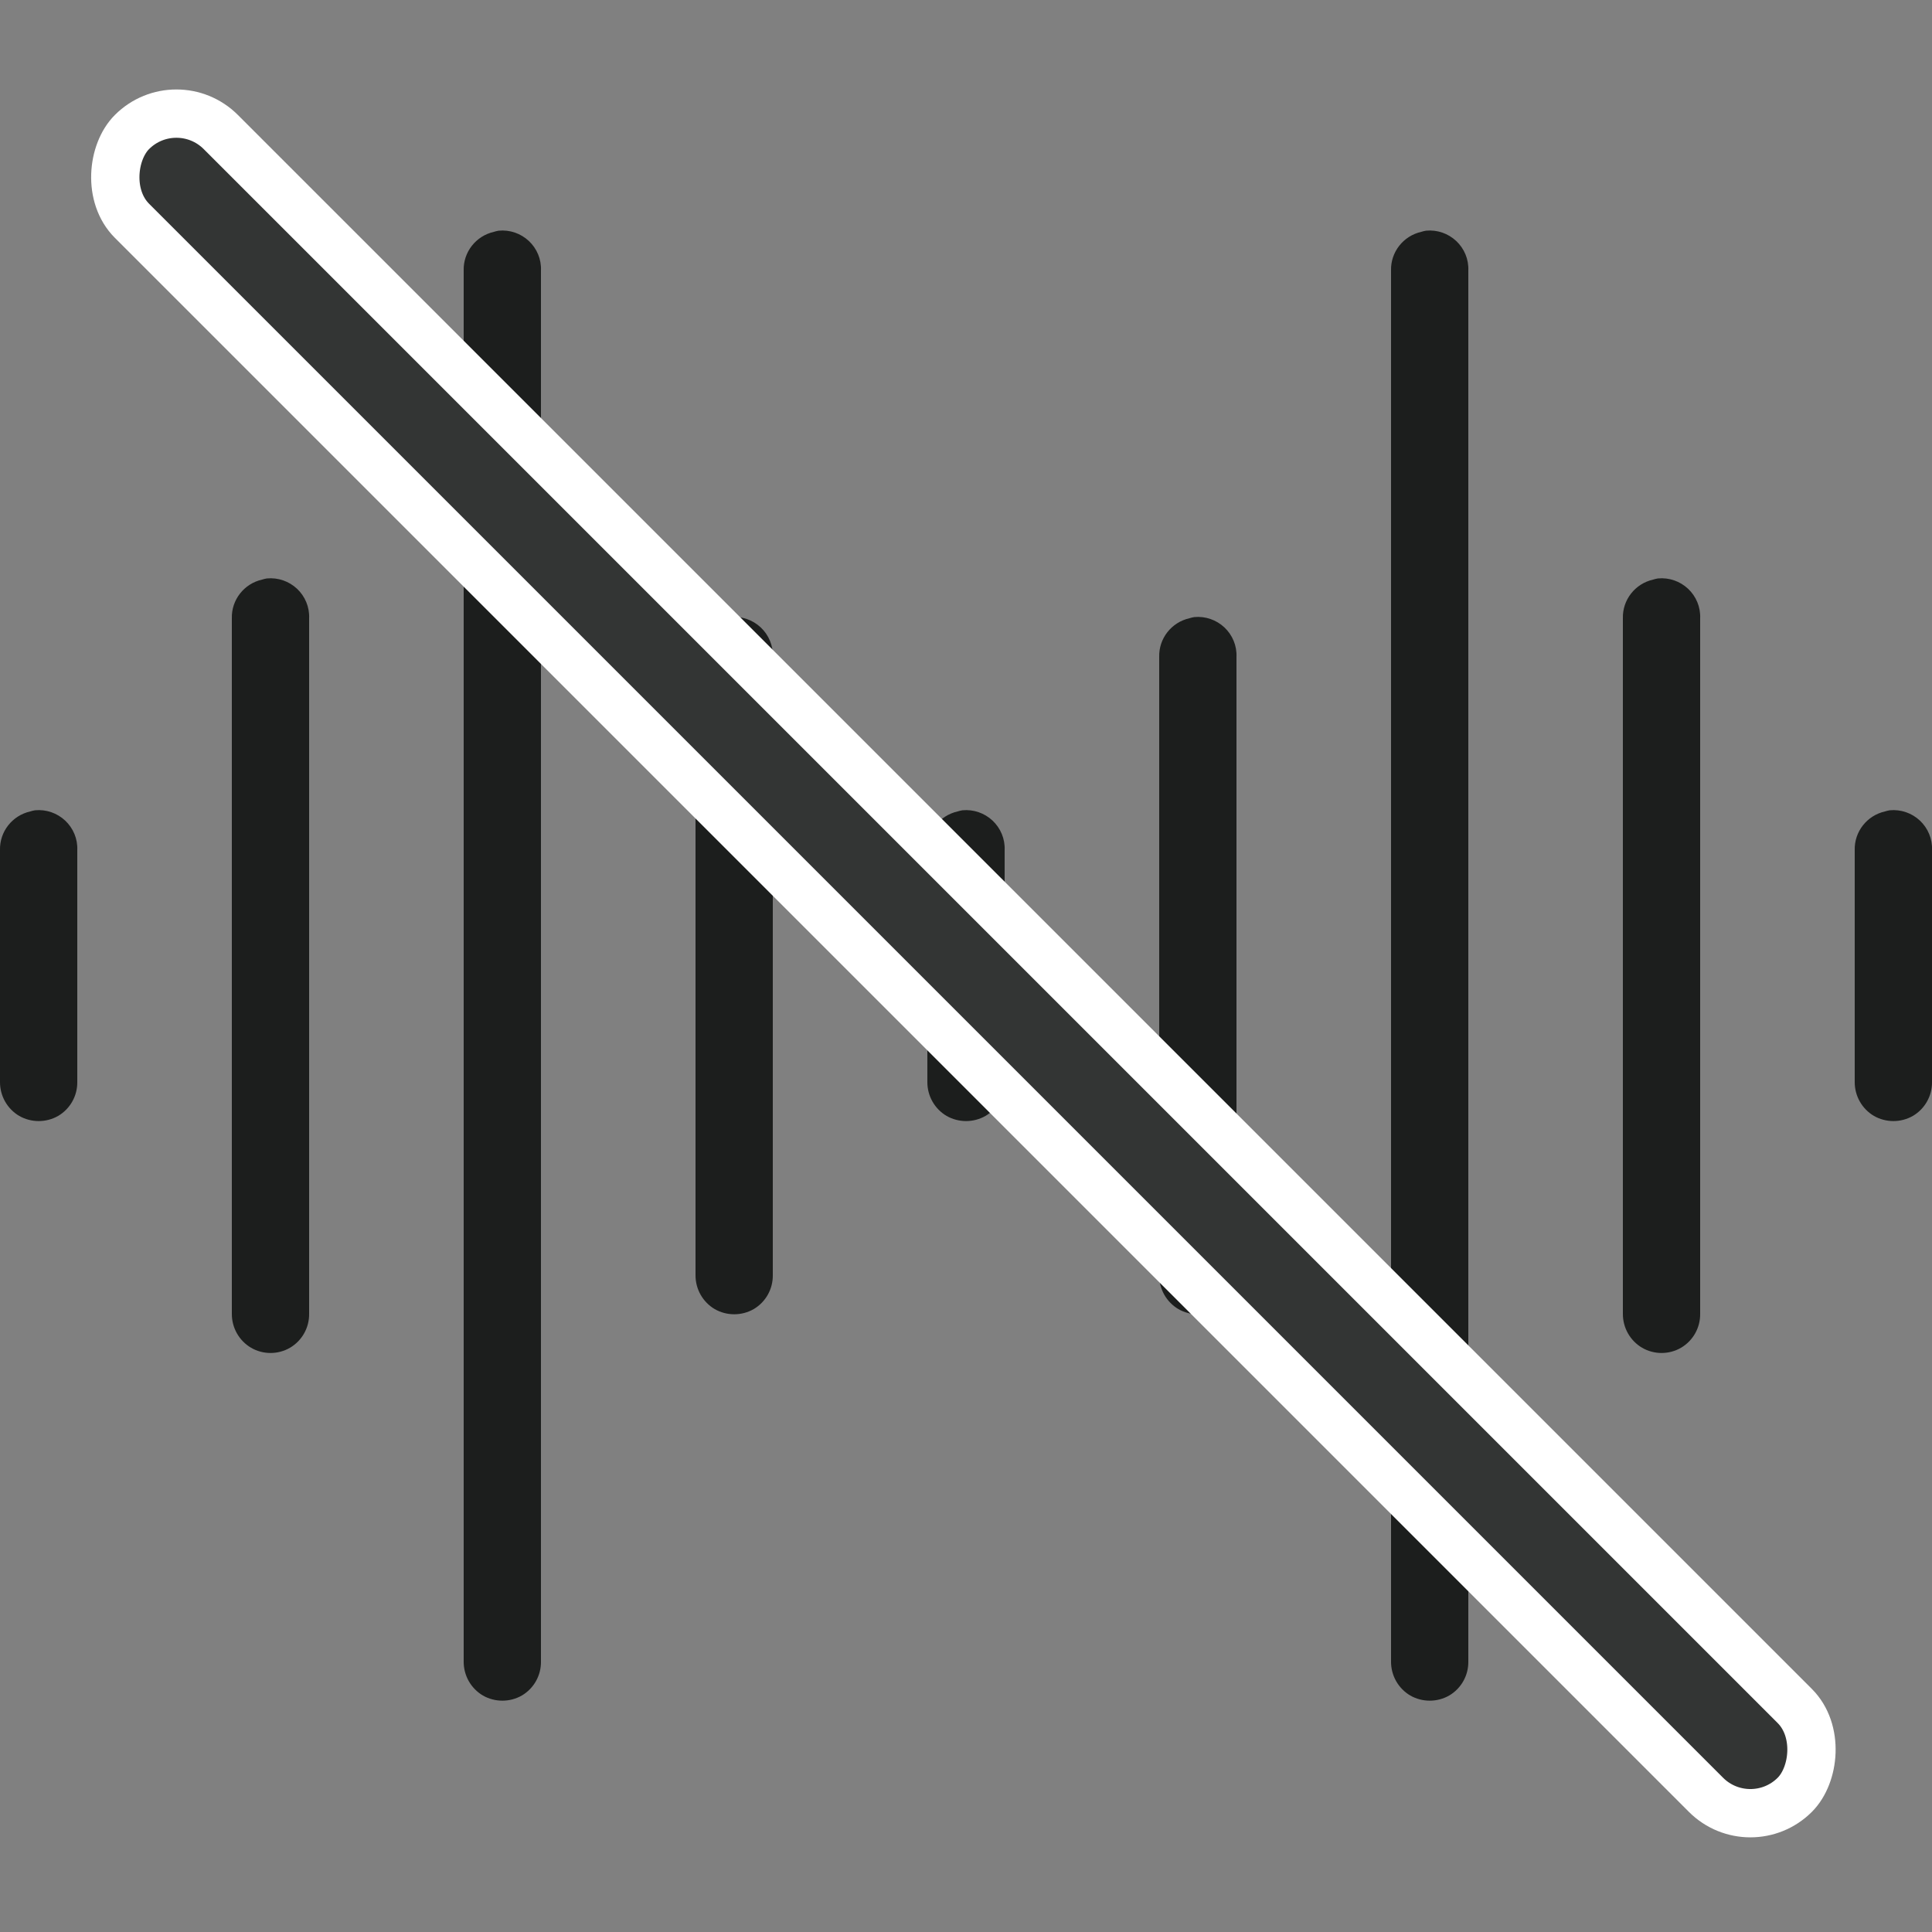 <svg xmlns="http://www.w3.org/2000/svg" width="20" height="20" viewBox="0 0 20 20" fill="none">
    <rect x="0" y="0" width="20" height="20" fill="#808080" stroke="none"/>
    <g clip-path="url(#clip0_143_324)">
    <path d="M5.163 2.388C5.145 2.391 5.128 2.395 5.113 2.4C4.927 2.442 4.795 2.609 4.8 2.8V17.2C4.799 17.344 4.874 17.478 4.999 17.552C5.124 17.623 5.277 17.623 5.402 17.552C5.527 17.478 5.602 17.344 5.6 17.2V2.8C5.605 2.684 5.558 2.573 5.475 2.495C5.391 2.416 5.277 2.377 5.163 2.388ZM14.763 2.388C14.745 2.391 14.728 2.395 14.713 2.4C14.527 2.442 14.395 2.609 14.4 2.8V17.2C14.399 17.344 14.474 17.478 14.599 17.552C14.724 17.623 14.877 17.623 15.002 17.552C15.127 17.478 15.202 17.344 15.2 17.2V2.8C15.205 2.684 15.158 2.573 15.075 2.495C14.991 2.416 14.877 2.377 14.763 2.388ZM2.763 5.988C2.745 5.991 2.728 5.995 2.713 6C2.527 6.042 2.395 6.209 2.4 6.4V13.6C2.399 13.744 2.474 13.878 2.599 13.952C2.724 14.024 2.877 14.024 3.002 13.952C3.127 13.878 3.202 13.744 3.2 13.6V6.4C3.205 6.284 3.158 6.173 3.075 6.095C2.991 6.016 2.877 5.977 2.763 5.988ZM17.163 5.988C17.145 5.991 17.128 5.995 17.113 6C16.927 6.042 16.795 6.209 16.8 6.4V13.6C16.799 13.744 16.874 13.878 16.999 13.952C17.124 14.024 17.277 14.024 17.402 13.952C17.527 13.878 17.602 13.744 17.6 13.6V6.4C17.605 6.284 17.558 6.173 17.475 6.095C17.391 6.016 17.277 5.977 17.163 5.988ZM7.563 6.388C7.545 6.391 7.528 6.395 7.513 6.4C7.327 6.442 7.195 6.609 7.2 6.8V10V13.2C7.199 13.344 7.274 13.478 7.399 13.552C7.524 13.623 7.677 13.623 7.802 13.552C7.927 13.478 8.002 13.344 8 13.2V6.8C8.005 6.684 7.958 6.573 7.875 6.495C7.791 6.416 7.677 6.377 7.563 6.388ZM12.363 6.388C12.345 6.391 12.328 6.395 12.313 6.4C12.127 6.442 11.995 6.609 12 6.8V13.2C11.999 13.344 12.074 13.478 12.199 13.552C12.324 13.623 12.477 13.623 12.602 13.552C12.727 13.478 12.802 13.344 12.8 13.2V6.8C12.805 6.684 12.758 6.573 12.675 6.495C12.591 6.416 12.477 6.377 12.363 6.388ZM0.363 8.388C0.345 8.391 0.328 8.395 0.313 8.4C0.127 8.442 -0.005 8.609 0 8.8V11.2C-0.001 11.344 0.074 11.478 0.199 11.552C0.324 11.623 0.477 11.623 0.602 11.552C0.727 11.478 0.802 11.344 0.8 11.2V8.8C0.805 8.684 0.758 8.573 0.675 8.495C0.591 8.416 0.477 8.377 0.363 8.388ZM9.963 8.388C9.945 8.391 9.928 8.395 9.913 8.4C9.727 8.442 9.595 8.609 9.6 8.8V11.2C9.599 11.344 9.674 11.478 9.799 11.552C9.924 11.623 10.077 11.623 10.202 11.552C10.327 11.478 10.402 11.344 10.4 11.2V8.8C10.405 8.684 10.358 8.573 10.275 8.495C10.191 8.416 10.077 8.377 9.963 8.388ZM19.563 8.388C19.545 8.391 19.528 8.395 19.513 8.4C19.327 8.442 19.195 8.609 19.2 8.8V11.2C19.199 11.344 19.274 11.478 19.399 11.552C19.524 11.623 19.677 11.623 19.802 11.552C19.927 11.478 20.002 11.344 20 11.2V8.8C20.005 8.684 19.958 8.573 19.875 8.495C19.791 8.416 19.677 8.377 19.563 8.388Z" fill="#030504" fill-opacity="0.8"/><rect x="1.826" y="0.907" width="24.343" height="1.3" rx="0.65" transform="rotate(45 1.826 0.907)" fill="#333534" stroke="white" stroke-width="0.5"/>
    </g><defs><clipPath id="clip0_143_324"><rect width="20" height="20" fill="white"/></clipPath></defs>
</svg>